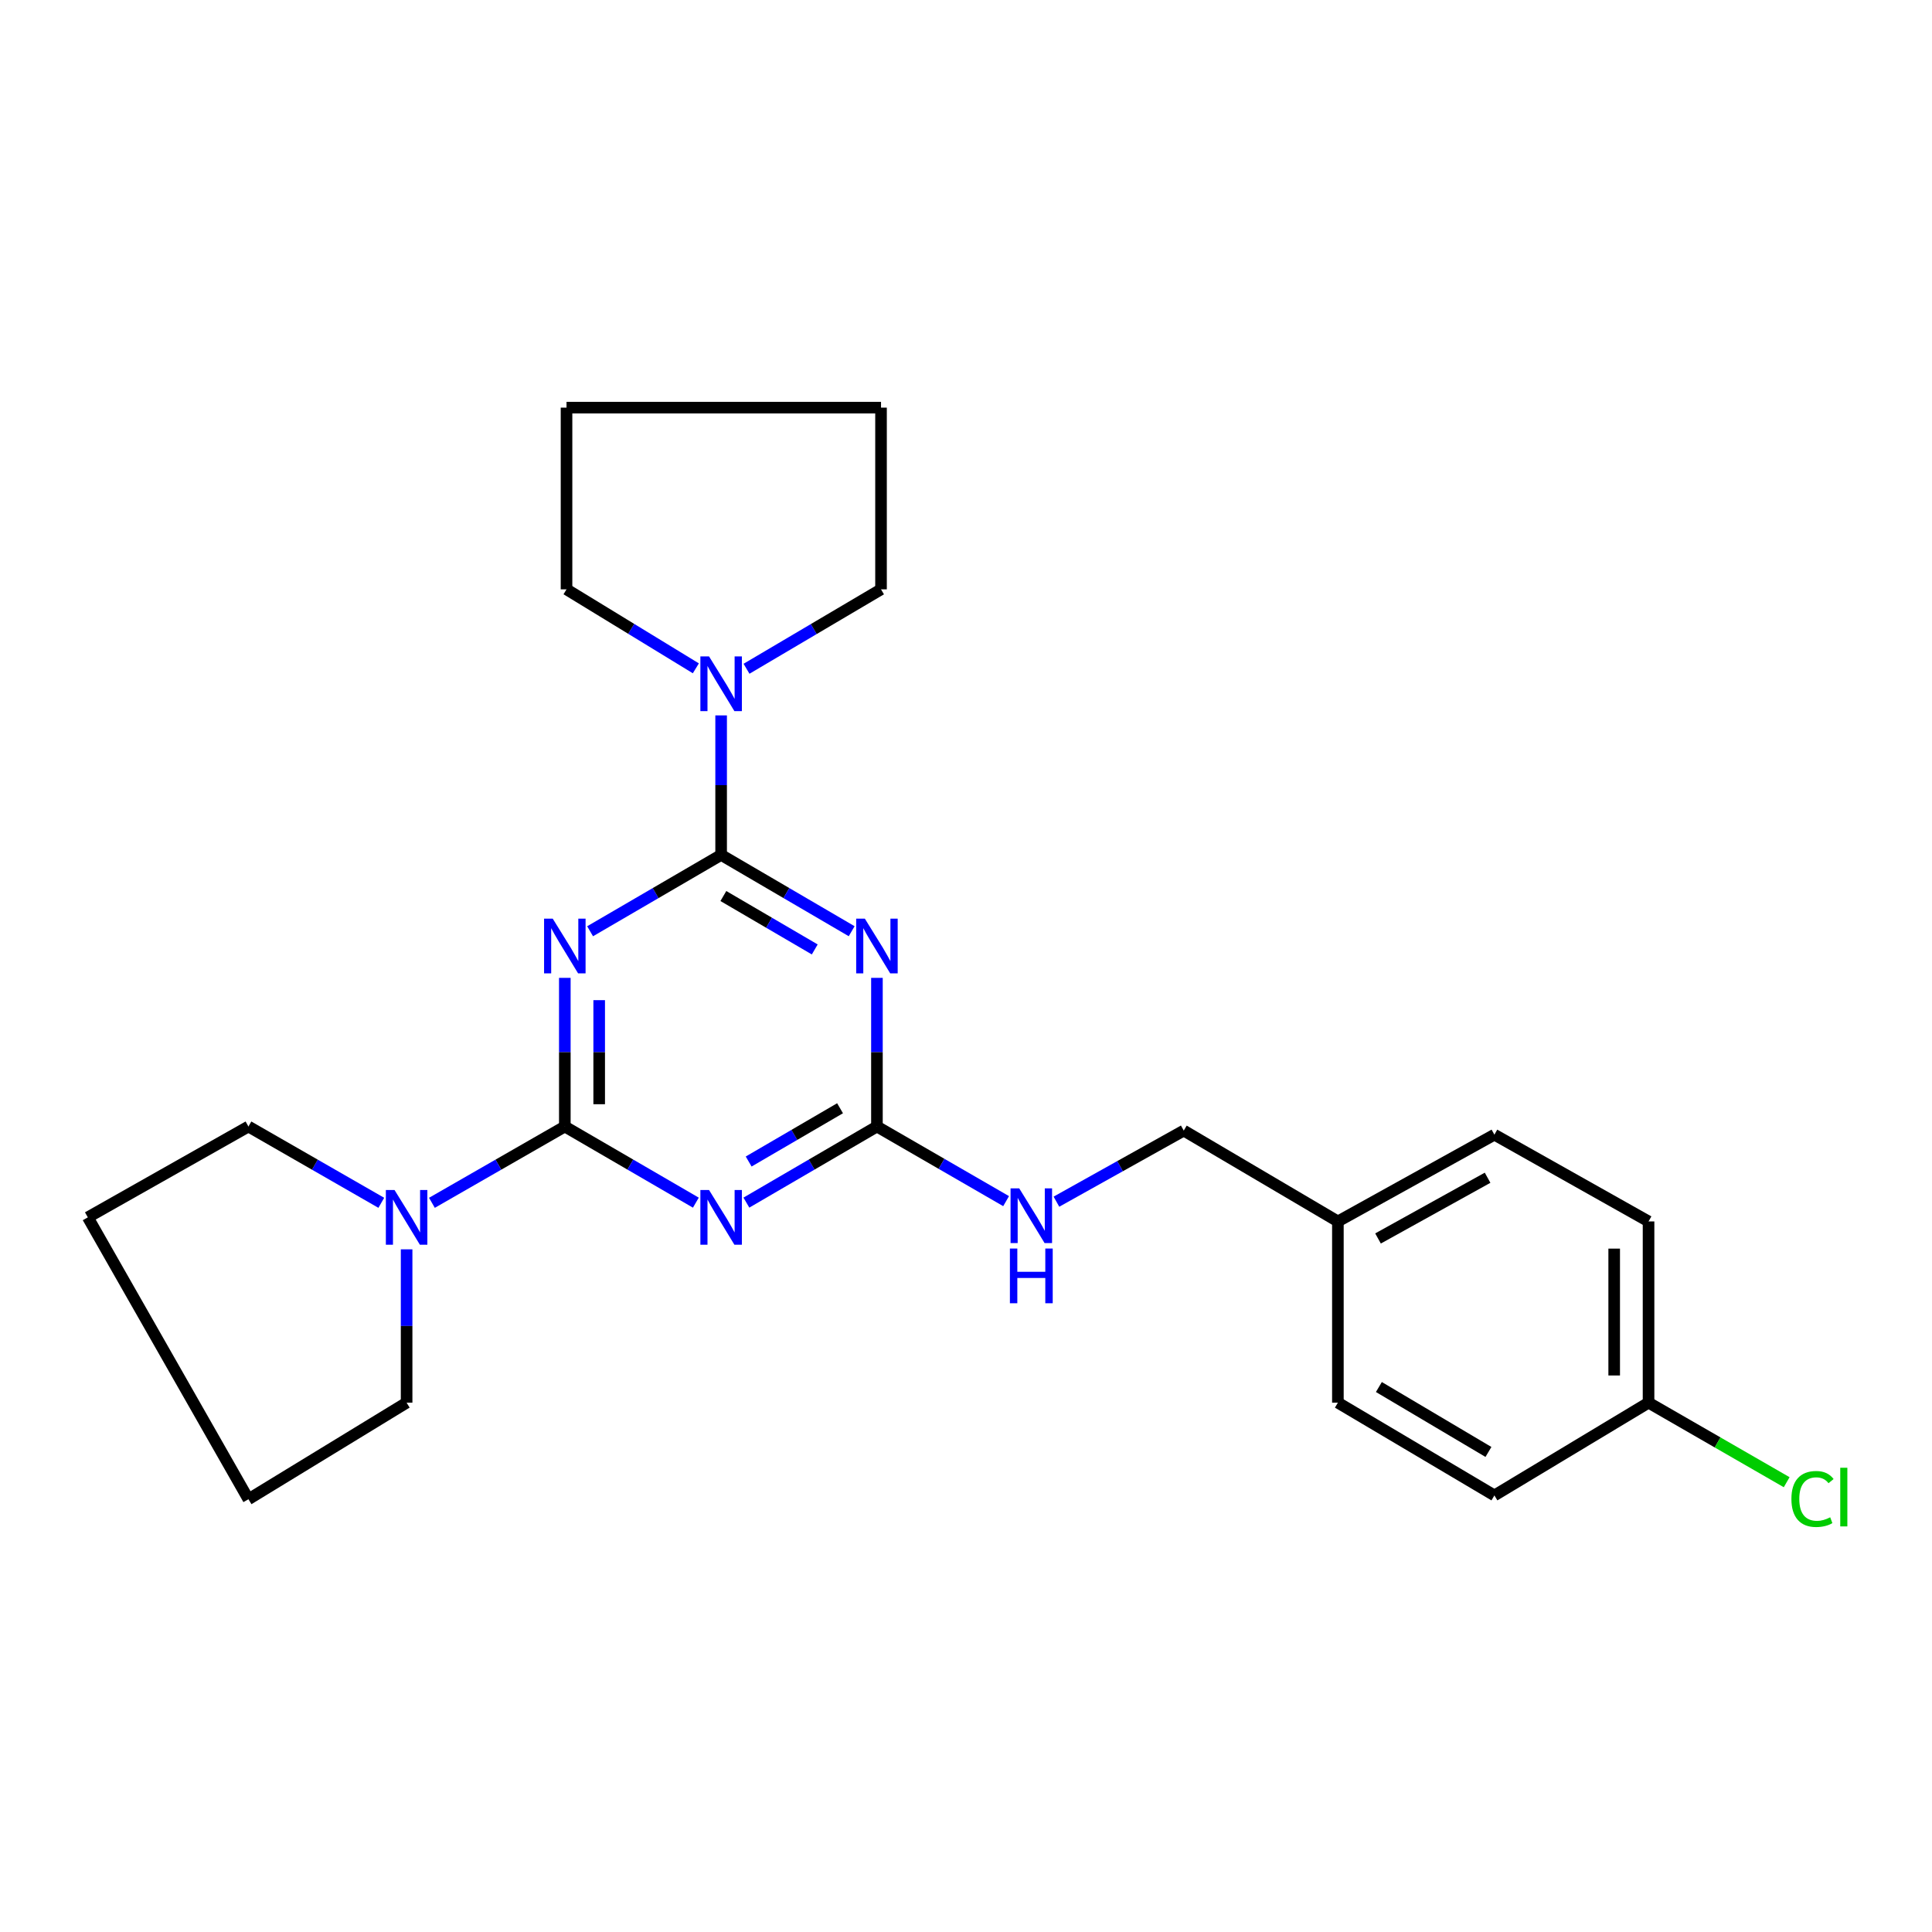 <?xml version='1.0' encoding='iso-8859-1'?>
<svg version='1.1' baseProfile='full'
              xmlns='http://www.w3.org/2000/svg'
                      xmlns:rdkit='http://www.rdkit.org/xml'
                      xmlns:xlink='http://www.w3.org/1999/xlink'
                  xml:space='preserve'
width='1000px' height='1000px' viewBox='0 0 1000 1000'>
<!-- END OF HEADER -->
<rect style='opacity:1.0;fill:#FFFFFF;stroke:none' width='1000' height='1000' x='0' y='0'> </rect>
<path class='bond-0' d='M 292.352,506.139 L 292.352,544.612' style='fill:none;fill-rule:evenodd;stroke:#0000FF;stroke-width:6px;stroke-linecap:butt;stroke-linejoin:miter;stroke-opacity:1' />
<path class='bond-0' d='M 292.352,544.612 L 292.352,583.085' style='fill:none;fill-rule:evenodd;stroke:#000000;stroke-width:6px;stroke-linecap:butt;stroke-linejoin:miter;stroke-opacity:1' />
<path class='bond-0' d='M 310.137,517.681 L 310.137,544.612' style='fill:none;fill-rule:evenodd;stroke:#0000FF;stroke-width:6px;stroke-linecap:butt;stroke-linejoin:miter;stroke-opacity:1' />
<path class='bond-0' d='M 310.137,544.612 L 310.137,571.543' style='fill:none;fill-rule:evenodd;stroke:#000000;stroke-width:6px;stroke-linecap:butt;stroke-linejoin:miter;stroke-opacity:1' />
<path class='bond-1' d='M 305.433,482.021 L 339.344,462.262' style='fill:none;fill-rule:evenodd;stroke:#0000FF;stroke-width:6px;stroke-linecap:butt;stroke-linejoin:miter;stroke-opacity:1' />
<path class='bond-1' d='M 339.344,462.262 L 373.255,442.503' style='fill:none;fill-rule:evenodd;stroke:#000000;stroke-width:6px;stroke-linecap:butt;stroke-linejoin:miter;stroke-opacity:1' />
<path class='bond-2' d='M 292.352,583.085 L 326.264,602.791' style='fill:none;fill-rule:evenodd;stroke:#000000;stroke-width:6px;stroke-linecap:butt;stroke-linejoin:miter;stroke-opacity:1' />
<path class='bond-2' d='M 326.264,602.791 L 360.175,622.496' style='fill:none;fill-rule:evenodd;stroke:#0000FF;stroke-width:6px;stroke-linecap:butt;stroke-linejoin:miter;stroke-opacity:1' />
<path class='bond-6' d='M 292.352,583.085 L 257.957,602.83' style='fill:none;fill-rule:evenodd;stroke:#000000;stroke-width:6px;stroke-linecap:butt;stroke-linejoin:miter;stroke-opacity:1' />
<path class='bond-6' d='M 257.957,602.83 L 223.562,622.576' style='fill:none;fill-rule:evenodd;stroke:#0000FF;stroke-width:6px;stroke-linecap:butt;stroke-linejoin:miter;stroke-opacity:1' />
<path class='bond-3' d='M 373.255,442.503 L 407.04,462.252' style='fill:none;fill-rule:evenodd;stroke:#000000;stroke-width:6px;stroke-linecap:butt;stroke-linejoin:miter;stroke-opacity:1' />
<path class='bond-3' d='M 407.04,462.252 L 440.825,482' style='fill:none;fill-rule:evenodd;stroke:#0000FF;stroke-width:6px;stroke-linecap:butt;stroke-linejoin:miter;stroke-opacity:1' />
<path class='bond-3' d='M 374.415,463.782 L 398.065,477.606' style='fill:none;fill-rule:evenodd;stroke:#000000;stroke-width:6px;stroke-linecap:butt;stroke-linejoin:miter;stroke-opacity:1' />
<path class='bond-3' d='M 398.065,477.606 L 421.714,491.43' style='fill:none;fill-rule:evenodd;stroke:#0000FF;stroke-width:6px;stroke-linecap:butt;stroke-linejoin:miter;stroke-opacity:1' />
<path class='bond-5' d='M 373.255,442.503 L 373.255,406.395' style='fill:none;fill-rule:evenodd;stroke:#000000;stroke-width:6px;stroke-linecap:butt;stroke-linejoin:miter;stroke-opacity:1' />
<path class='bond-5' d='M 373.255,406.395 L 373.255,370.288' style='fill:none;fill-rule:evenodd;stroke:#0000FF;stroke-width:6px;stroke-linecap:butt;stroke-linejoin:miter;stroke-opacity:1' />
<path class='bond-24' d='M 386.328,622.475 L 420.114,602.78' style='fill:none;fill-rule:evenodd;stroke:#0000FF;stroke-width:6px;stroke-linecap:butt;stroke-linejoin:miter;stroke-opacity:1' />
<path class='bond-24' d='M 420.114,602.78 L 453.9,583.085' style='fill:none;fill-rule:evenodd;stroke:#000000;stroke-width:6px;stroke-linecap:butt;stroke-linejoin:miter;stroke-opacity:1' />
<path class='bond-24' d='M 387.507,601.202 L 411.157,587.415' style='fill:none;fill-rule:evenodd;stroke:#0000FF;stroke-width:6px;stroke-linecap:butt;stroke-linejoin:miter;stroke-opacity:1' />
<path class='bond-24' d='M 411.157,587.415 L 434.808,573.628' style='fill:none;fill-rule:evenodd;stroke:#000000;stroke-width:6px;stroke-linecap:butt;stroke-linejoin:miter;stroke-opacity:1' />
<path class='bond-4' d='M 453.9,506.139 L 453.9,544.612' style='fill:none;fill-rule:evenodd;stroke:#0000FF;stroke-width:6px;stroke-linecap:butt;stroke-linejoin:miter;stroke-opacity:1' />
<path class='bond-4' d='M 453.9,544.612 L 453.9,583.085' style='fill:none;fill-rule:evenodd;stroke:#000000;stroke-width:6px;stroke-linecap:butt;stroke-linejoin:miter;stroke-opacity:1' />
<path class='bond-7' d='M 453.9,583.085 L 487.329,602.397' style='fill:none;fill-rule:evenodd;stroke:#000000;stroke-width:6px;stroke-linecap:butt;stroke-linejoin:miter;stroke-opacity:1' />
<path class='bond-7' d='M 487.329,602.397 L 520.758,621.71' style='fill:none;fill-rule:evenodd;stroke:#0000FF;stroke-width:6px;stroke-linecap:butt;stroke-linejoin:miter;stroke-opacity:1' />
<path class='bond-17' d='M 360.171,345.923 L 326.701,325.483' style='fill:none;fill-rule:evenodd;stroke:#0000FF;stroke-width:6px;stroke-linecap:butt;stroke-linejoin:miter;stroke-opacity:1' />
<path class='bond-17' d='M 326.701,325.483 L 293.231,305.043' style='fill:none;fill-rule:evenodd;stroke:#000000;stroke-width:6px;stroke-linecap:butt;stroke-linejoin:miter;stroke-opacity:1' />
<path class='bond-19' d='M 386.397,346.152 L 421.206,325.598' style='fill:none;fill-rule:evenodd;stroke:#0000FF;stroke-width:6px;stroke-linecap:butt;stroke-linejoin:miter;stroke-opacity:1' />
<path class='bond-19' d='M 421.206,325.598 L 456.015,305.043' style='fill:none;fill-rule:evenodd;stroke:#000000;stroke-width:6px;stroke-linecap:butt;stroke-linejoin:miter;stroke-opacity:1' />
<path class='bond-16' d='M 197.361,622.574 L 162.976,602.829' style='fill:none;fill-rule:evenodd;stroke:#0000FF;stroke-width:6px;stroke-linecap:butt;stroke-linejoin:miter;stroke-opacity:1' />
<path class='bond-16' d='M 162.976,602.829 L 128.59,583.085' style='fill:none;fill-rule:evenodd;stroke:#000000;stroke-width:6px;stroke-linecap:butt;stroke-linejoin:miter;stroke-opacity:1' />
<path class='bond-18' d='M 210.461,646.655 L 210.461,686.336' style='fill:none;fill-rule:evenodd;stroke:#0000FF;stroke-width:6px;stroke-linecap:butt;stroke-linejoin:miter;stroke-opacity:1' />
<path class='bond-18' d='M 210.461,686.336 L 210.461,726.018' style='fill:none;fill-rule:evenodd;stroke:#000000;stroke-width:6px;stroke-linecap:butt;stroke-linejoin:miter;stroke-opacity:1' />
<path class='bond-8' d='M 546.805,621.989 L 579.758,603.589' style='fill:none;fill-rule:evenodd;stroke:#0000FF;stroke-width:6px;stroke-linecap:butt;stroke-linejoin:miter;stroke-opacity:1' />
<path class='bond-8' d='M 579.758,603.589 L 612.712,585.189' style='fill:none;fill-rule:evenodd;stroke:#000000;stroke-width:6px;stroke-linecap:butt;stroke-linejoin:miter;stroke-opacity:1' />
<path class='bond-10' d='M 612.712,585.189 L 692.488,632.211' style='fill:none;fill-rule:evenodd;stroke:#000000;stroke-width:6px;stroke-linecap:butt;stroke-linejoin:miter;stroke-opacity:1' />
<path class='bond-9' d='M 853.286,726.018 L 853.286,632.211' style='fill:none;fill-rule:evenodd;stroke:#000000;stroke-width:6px;stroke-linecap:butt;stroke-linejoin:miter;stroke-opacity:1' />
<path class='bond-9' d='M 835.501,711.947 L 835.501,646.282' style='fill:none;fill-rule:evenodd;stroke:#000000;stroke-width:6px;stroke-linecap:butt;stroke-linejoin:miter;stroke-opacity:1' />
<path class='bond-11' d='M 853.286,726.018 L 889.034,746.604' style='fill:none;fill-rule:evenodd;stroke:#000000;stroke-width:6px;stroke-linecap:butt;stroke-linejoin:miter;stroke-opacity:1' />
<path class='bond-11' d='M 889.034,746.604 L 924.782,767.19' style='fill:none;fill-rule:evenodd;stroke:#00CC00;stroke-width:6px;stroke-linecap:butt;stroke-linejoin:miter;stroke-opacity:1' />
<path class='bond-27' d='M 853.286,726.018 L 773.5,774.028' style='fill:none;fill-rule:evenodd;stroke:#000000;stroke-width:6px;stroke-linecap:butt;stroke-linejoin:miter;stroke-opacity:1' />
<path class='bond-14' d='M 692.488,632.211 L 692.488,726.018' style='fill:none;fill-rule:evenodd;stroke:#000000;stroke-width:6px;stroke-linecap:butt;stroke-linejoin:miter;stroke-opacity:1' />
<path class='bond-15' d='M 692.488,632.211 L 773.5,587.304' style='fill:none;fill-rule:evenodd;stroke:#000000;stroke-width:6px;stroke-linecap:butt;stroke-linejoin:miter;stroke-opacity:1' />
<path class='bond-15' d='M 713.263,641.03 L 769.971,609.595' style='fill:none;fill-rule:evenodd;stroke:#000000;stroke-width:6px;stroke-linecap:butt;stroke-linejoin:miter;stroke-opacity:1' />
<path class='bond-12' d='M 773.5,774.028 L 692.488,726.018' style='fill:none;fill-rule:evenodd;stroke:#000000;stroke-width:6px;stroke-linecap:butt;stroke-linejoin:miter;stroke-opacity:1' />
<path class='bond-12' d='M 770.415,751.526 L 713.707,717.919' style='fill:none;fill-rule:evenodd;stroke:#000000;stroke-width:6px;stroke-linecap:butt;stroke-linejoin:miter;stroke-opacity:1' />
<path class='bond-13' d='M 853.286,632.211 L 773.5,587.304' style='fill:none;fill-rule:evenodd;stroke:#000000;stroke-width:6px;stroke-linecap:butt;stroke-linejoin:miter;stroke-opacity:1' />
<path class='bond-23' d='M 128.59,583.085 L 45.455,630.097' style='fill:none;fill-rule:evenodd;stroke:#000000;stroke-width:6px;stroke-linecap:butt;stroke-linejoin:miter;stroke-opacity:1' />
<path class='bond-22' d='M 293.231,305.043 L 293.231,210.99' style='fill:none;fill-rule:evenodd;stroke:#000000;stroke-width:6px;stroke-linecap:butt;stroke-linejoin:miter;stroke-opacity:1' />
<path class='bond-20' d='M 210.461,726.018 L 128.59,776.004' style='fill:none;fill-rule:evenodd;stroke:#000000;stroke-width:6px;stroke-linecap:butt;stroke-linejoin:miter;stroke-opacity:1' />
<path class='bond-21' d='M 456.015,305.043 L 456.015,210.99' style='fill:none;fill-rule:evenodd;stroke:#000000;stroke-width:6px;stroke-linecap:butt;stroke-linejoin:miter;stroke-opacity:1' />
<path class='bond-26' d='M 128.59,776.004 L 45.455,630.097' style='fill:none;fill-rule:evenodd;stroke:#000000;stroke-width:6px;stroke-linecap:butt;stroke-linejoin:miter;stroke-opacity:1' />
<path class='bond-25' d='M 456.015,210.99 L 293.231,210.99' style='fill:none;fill-rule:evenodd;stroke:#000000;stroke-width:6px;stroke-linecap:butt;stroke-linejoin:miter;stroke-opacity:1' />
<path  class='atom-0' d='M 286.092 475.483
L 295.372 490.483
Q 296.292 491.963, 297.772 494.643
Q 299.252 497.323, 299.332 497.483
L 299.332 475.483
L 303.092 475.483
L 303.092 503.803
L 299.212 503.803
L 289.252 487.403
Q 288.092 485.483, 286.852 483.283
Q 285.652 481.083, 285.292 480.403
L 285.292 503.803
L 281.612 503.803
L 281.612 475.483
L 286.092 475.483
' fill='#0000FF'/>
<path  class='atom-3' d='M 366.995 615.937
L 376.275 630.937
Q 377.195 632.417, 378.675 635.097
Q 380.155 637.777, 380.235 637.937
L 380.235 615.937
L 383.995 615.937
L 383.995 644.257
L 380.115 644.257
L 370.155 627.857
Q 368.995 625.937, 367.755 623.737
Q 366.555 621.537, 366.195 620.857
L 366.195 644.257
L 362.515 644.257
L 362.515 615.937
L 366.995 615.937
' fill='#0000FF'/>
<path  class='atom-4' d='M 447.64 475.483
L 456.92 490.483
Q 457.84 491.963, 459.32 494.643
Q 460.8 497.323, 460.88 497.483
L 460.88 475.483
L 464.64 475.483
L 464.64 503.803
L 460.76 503.803
L 450.8 487.403
Q 449.64 485.483, 448.4 483.283
Q 447.2 481.083, 446.84 480.403
L 446.84 503.803
L 443.16 503.803
L 443.16 475.483
L 447.64 475.483
' fill='#0000FF'/>
<path  class='atom-6' d='M 366.995 339.753
L 376.275 354.753
Q 377.195 356.233, 378.675 358.913
Q 380.155 361.593, 380.235 361.753
L 380.235 339.753
L 383.995 339.753
L 383.995 368.073
L 380.115 368.073
L 370.155 351.673
Q 368.995 349.753, 367.755 347.553
Q 366.555 345.353, 366.195 344.673
L 366.195 368.073
L 362.515 368.073
L 362.515 339.753
L 366.995 339.753
' fill='#0000FF'/>
<path  class='atom-7' d='M 204.201 615.937
L 213.481 630.937
Q 214.401 632.417, 215.881 635.097
Q 217.361 637.777, 217.441 637.937
L 217.441 615.937
L 221.201 615.937
L 221.201 644.257
L 217.321 644.257
L 207.361 627.857
Q 206.201 625.937, 204.961 623.737
Q 203.761 621.537, 203.401 620.857
L 203.401 644.257
L 199.721 644.257
L 199.721 615.937
L 204.201 615.937
' fill='#0000FF'/>
<path  class='atom-8' d='M 527.545 615.087
L 536.825 630.087
Q 537.745 631.567, 539.225 634.247
Q 540.705 636.927, 540.785 637.087
L 540.785 615.087
L 544.545 615.087
L 544.545 643.407
L 540.665 643.407
L 530.705 627.007
Q 529.545 625.087, 528.305 622.887
Q 527.105 620.687, 526.745 620.007
L 526.745 643.407
L 523.065 643.407
L 523.065 615.087
L 527.545 615.087
' fill='#0000FF'/>
<path  class='atom-8' d='M 522.725 646.239
L 526.565 646.239
L 526.565 658.279
L 541.045 658.279
L 541.045 646.239
L 544.885 646.239
L 544.885 674.559
L 541.045 674.559
L 541.045 661.479
L 526.565 661.479
L 526.565 674.559
L 522.725 674.559
L 522.725 646.239
' fill='#0000FF'/>
<path  class='atom-12' d='M 927.231 775.868
Q 927.231 768.828, 930.511 765.148
Q 933.831 761.428, 940.111 761.428
Q 945.951 761.428, 949.071 765.548
L 946.431 767.708
Q 944.151 764.708, 940.111 764.708
Q 935.831 764.708, 933.551 767.588
Q 931.311 770.428, 931.311 775.868
Q 931.311 781.468, 933.631 784.348
Q 935.991 787.228, 940.551 787.228
Q 943.671 787.228, 947.311 785.348
L 948.431 788.348
Q 946.951 789.308, 944.711 789.868
Q 942.471 790.428, 939.991 790.428
Q 933.831 790.428, 930.511 786.668
Q 927.231 782.908, 927.231 775.868
' fill='#00CC00'/>
<path  class='atom-12' d='M 952.511 759.708
L 956.191 759.708
L 956.191 790.068
L 952.511 790.068
L 952.511 759.708
' fill='#00CC00'/>
</svg>

